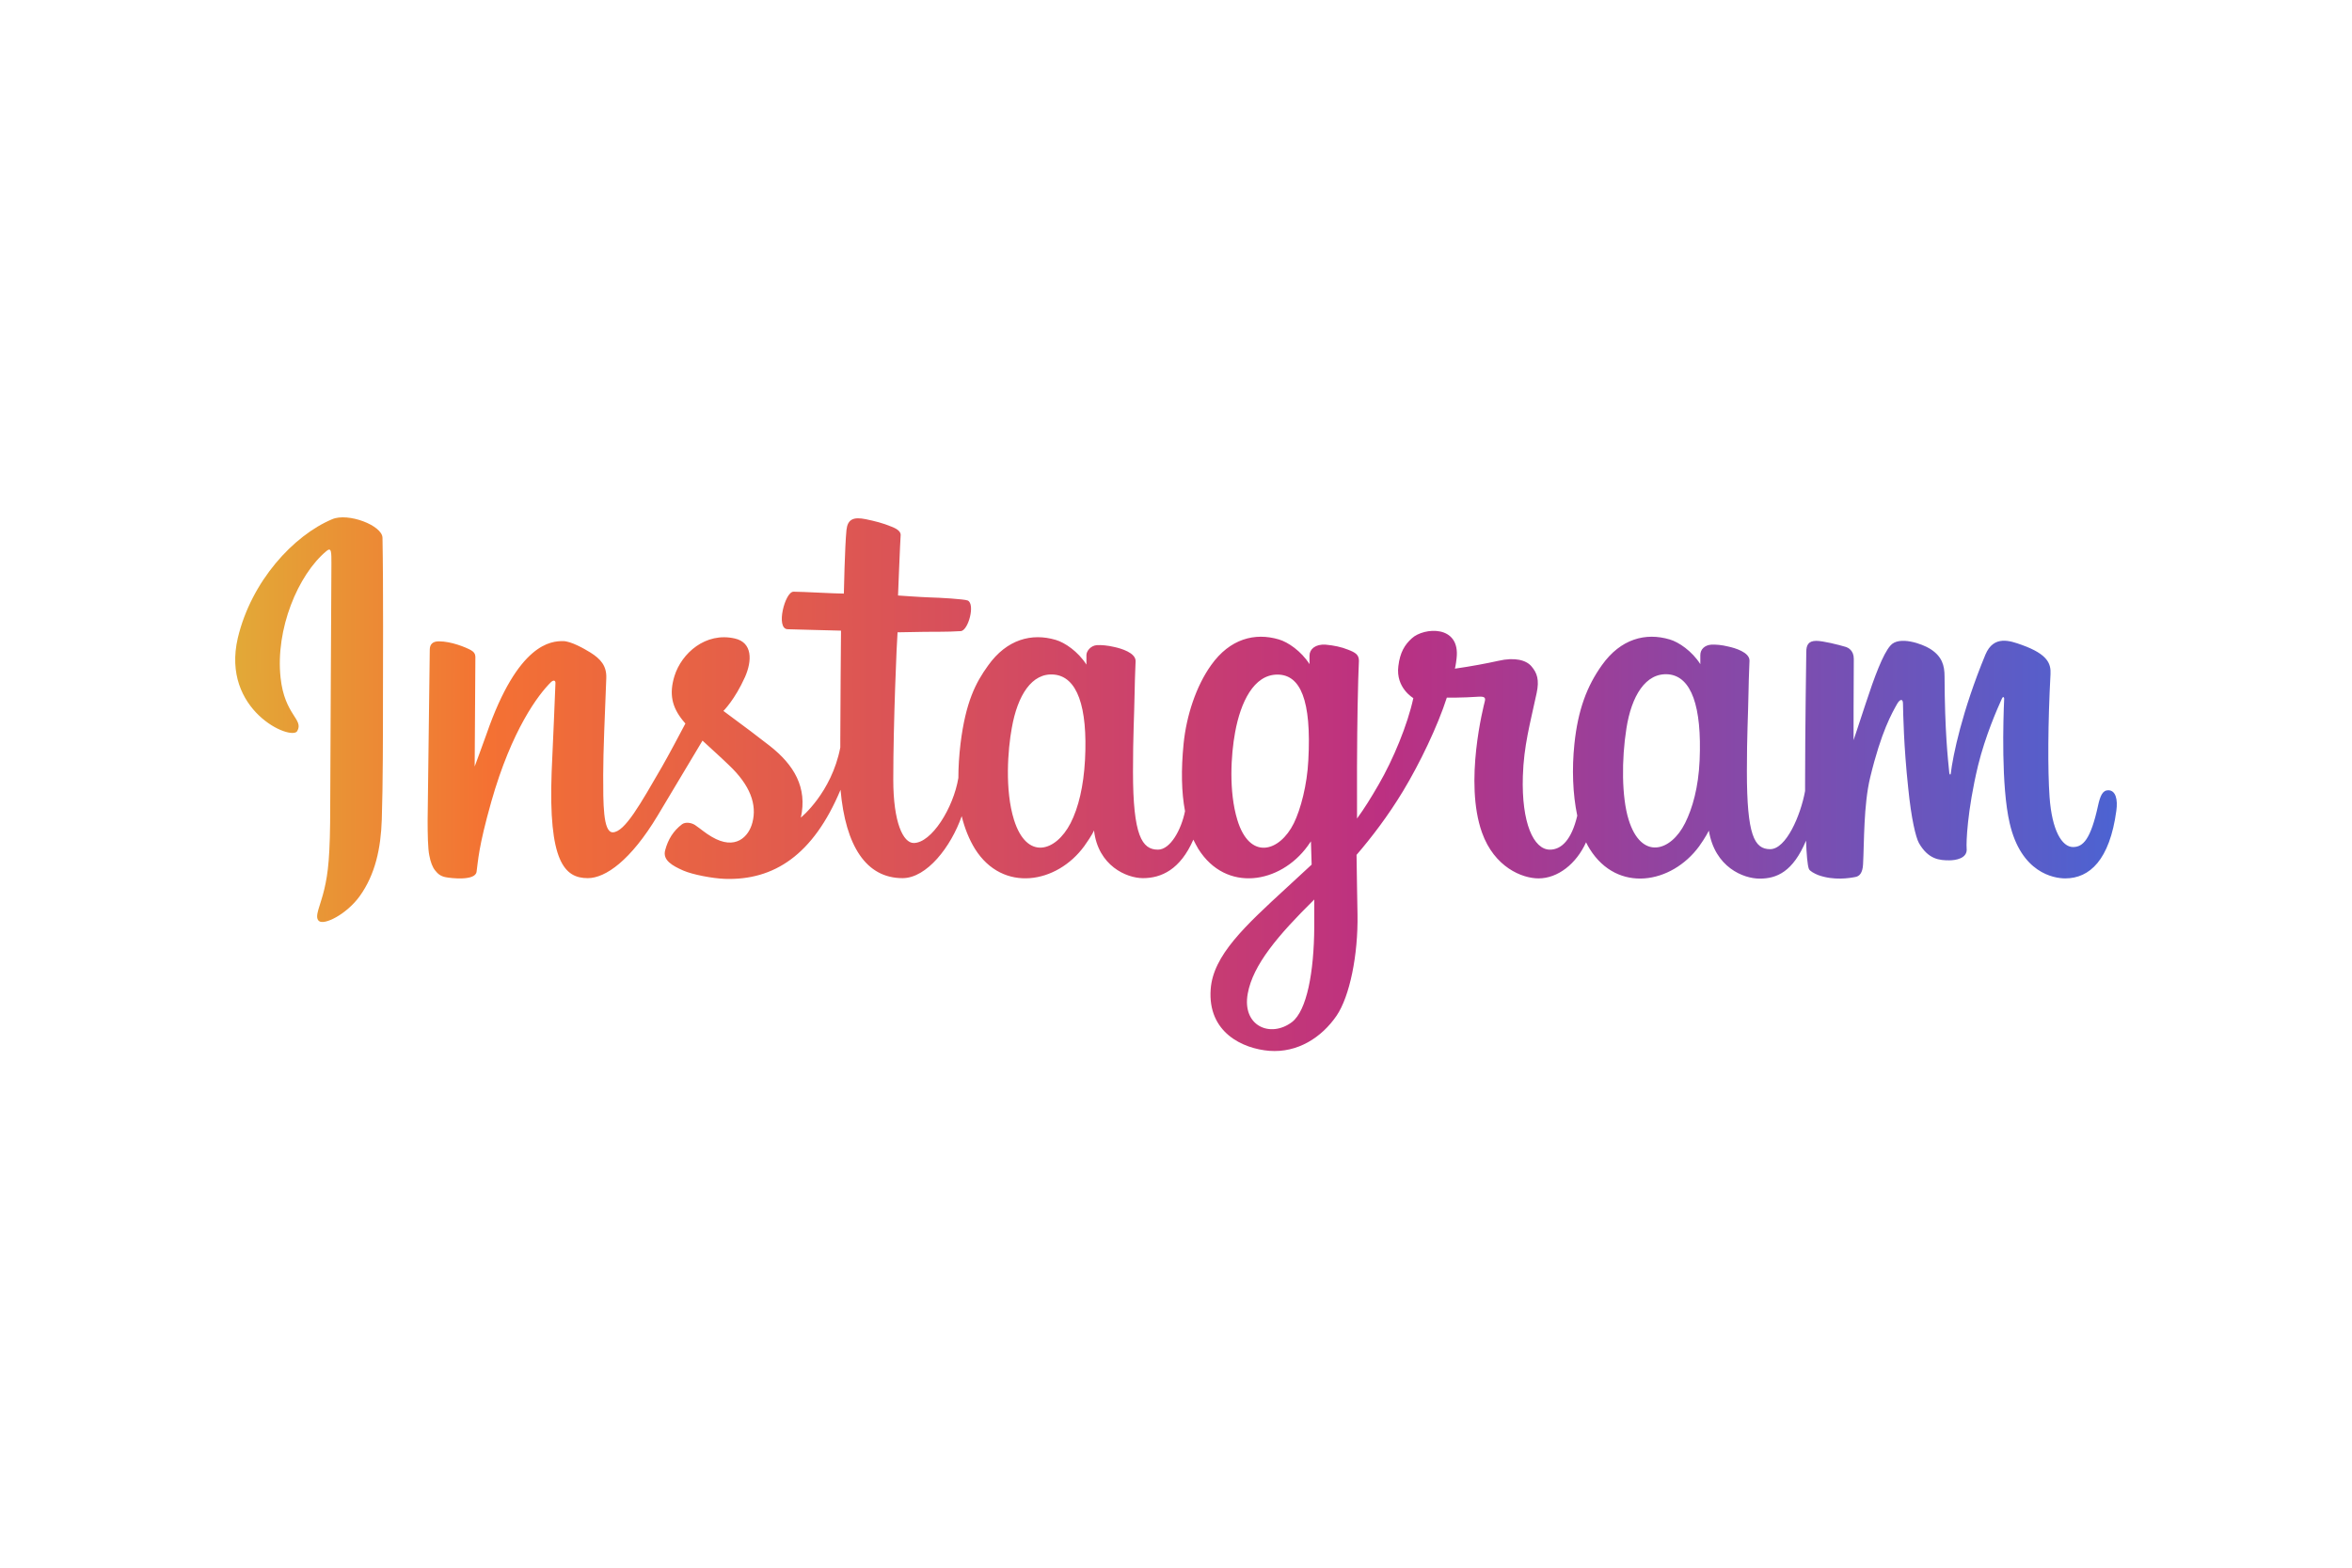 <svg width="300" height="200" viewBox="0 0 300 200" fill="none" xmlns="http://www.w3.org/2000/svg">
<g clip-path="url(#clip0_913_834)">
<path d="M42.363 66.243C37.454 68.304 32.06 74.122 30.332 81.395C28.181 90.637 37.151 94.546 37.908 93.274C38.787 91.758 36.302 91.274 35.787 86.456C35.12 80.274 37.999 73.334 41.635 70.304C42.302 69.728 42.272 70.516 42.272 71.971C42.272 74.577 42.12 97.88 42.12 102.728C42.12 109.304 41.847 111.395 41.363 113.455C40.878 115.546 40.06 116.94 40.666 117.486C41.332 118.092 44.211 116.637 45.878 114.334C47.878 111.546 48.575 108.213 48.696 104.577C48.847 100.183 48.847 93.243 48.847 89.274C48.847 85.637 48.908 75.001 48.787 68.607C48.757 67.031 44.393 65.365 42.363 66.243ZM216.787 97.031C216.635 100.455 215.878 103.122 214.938 105.001C213.12 108.668 209.332 109.789 207.726 104.546C206.848 101.698 206.817 96.91 207.454 92.91C208.09 88.849 209.878 85.758 212.848 86.031C215.726 86.334 217.09 90.092 216.787 97.031ZM167.635 118.274C167.605 123.971 166.696 128.94 164.787 130.395C162.06 132.455 158.393 130.91 159.151 126.758C159.817 123.092 162.999 119.334 167.635 114.758C167.635 114.758 167.635 115.789 167.635 118.274ZM166.878 97.001C166.726 100.122 165.908 103.243 165.029 105.031C163.211 108.698 159.393 109.819 157.817 104.577C156.726 100.971 156.999 96.334 157.544 93.395C158.241 89.607 159.908 86.061 162.938 86.061C165.848 86.061 167.302 89.274 166.878 97.001ZM138.393 96.971C138.211 100.274 137.575 103.031 136.544 105.031C134.666 108.668 130.969 109.819 129.332 104.577C128.151 100.789 128.544 95.637 129.06 92.849C129.787 88.728 131.605 85.789 134.454 86.061C137.363 86.334 138.757 90.092 138.393 96.971ZM268.908 100.819C268.181 100.819 267.878 101.546 267.605 102.789C266.666 107.092 265.696 108.062 264.423 108.062C262.999 108.062 261.726 105.94 261.423 101.668C261.181 98.304 261.211 92.152 261.544 86.001C261.605 84.728 261.272 83.486 257.878 82.274C256.423 81.758 254.302 80.971 253.241 83.516C250.272 90.698 249.09 96.395 248.817 98.728C248.817 98.849 248.666 98.88 248.635 98.607C248.454 96.758 248.06 93.395 248.029 86.304C248.029 84.91 247.726 83.758 246.211 82.789C245.211 82.152 242.211 81.061 241.12 82.365C240.181 83.425 239.09 86.334 237.969 89.758C237.06 92.546 236.423 94.425 236.423 94.425C236.423 94.425 236.423 86.91 236.454 84.061C236.454 82.971 235.726 82.637 235.484 82.546C234.484 82.243 232.514 81.758 231.666 81.758C230.635 81.758 230.393 82.334 230.393 83.183C230.393 83.304 230.241 93.092 230.241 99.94C230.241 100.243 230.241 100.577 230.241 100.91C229.666 104.062 227.817 108.334 225.787 108.334C223.757 108.334 222.817 106.546 222.817 98.395C222.817 93.637 222.969 91.546 223.029 88.122C223.06 86.152 223.151 84.607 223.151 84.274C223.151 83.213 221.302 82.668 220.454 82.486C219.605 82.274 218.848 82.213 218.272 82.243C217.454 82.304 216.878 82.819 216.878 83.577C216.878 83.971 216.878 84.728 216.878 84.728C215.817 83.061 214.12 81.91 212.969 81.577C209.908 80.668 206.726 81.486 204.332 84.849C202.423 87.516 201.272 90.546 200.817 94.91C200.484 98.092 200.605 101.304 201.181 104.062C200.454 107.152 199.151 108.395 197.696 108.395C195.605 108.395 194.06 104.971 194.241 99.031C194.363 95.122 195.151 92.395 195.999 88.425C196.363 86.728 196.06 85.849 195.332 85.001C194.666 84.213 193.211 83.819 191.12 84.304C189.635 84.637 187.514 85.031 185.575 85.304C185.575 85.304 185.696 84.849 185.787 84.001C186.302 79.668 181.605 80.031 180.09 81.425C179.181 82.243 178.575 83.213 178.363 84.971C177.999 87.758 180.272 89.061 180.272 89.061C179.544 92.456 177.696 96.91 175.847 100.092C174.847 101.819 174.06 103.092 173.09 104.425C173.09 103.91 173.09 103.425 173.09 102.91C173.06 95.758 173.151 90.152 173.211 88.122C173.241 86.152 173.332 84.668 173.332 84.304C173.332 83.516 172.878 83.243 171.938 82.88C171.12 82.546 170.12 82.334 169.09 82.243C167.787 82.152 167.029 82.819 167.029 83.637C167.029 83.789 167.029 84.728 167.029 84.728C165.969 83.061 164.272 81.91 163.12 81.577C160.06 80.668 156.878 81.486 154.484 84.849C152.575 87.516 151.332 91.274 150.969 94.88C150.635 98.243 150.696 101.092 151.151 103.486C150.666 105.88 149.272 108.395 147.696 108.395C145.666 108.395 144.514 106.607 144.514 98.456C144.514 93.698 144.666 91.607 144.726 88.183C144.757 86.213 144.847 84.668 144.847 84.334C144.847 83.274 142.999 82.728 142.151 82.546C141.272 82.334 140.484 82.274 139.908 82.304C139.12 82.365 138.575 83.061 138.575 83.577V84.789C137.514 83.122 135.817 81.971 134.666 81.637C131.605 80.728 128.423 81.546 126.029 84.91C124.454 87.092 123.181 89.516 122.514 94.88C122.332 96.425 122.241 97.88 122.241 99.243C121.605 103.092 118.817 107.546 116.544 107.546C115.211 107.546 113.938 104.971 113.938 99.456C113.938 92.122 114.393 81.668 114.484 80.668C114.484 80.668 117.363 80.607 117.908 80.607C119.332 80.577 120.635 80.637 122.544 80.516C123.514 80.456 124.423 77.031 123.423 76.607C122.969 76.425 119.817 76.243 118.544 76.213C117.484 76.183 114.544 75.971 114.544 75.971C114.544 75.971 114.817 69.031 114.878 68.304C114.938 67.698 114.151 67.365 113.696 67.183C112.605 66.728 111.605 66.486 110.454 66.243C108.847 65.91 108.12 66.243 107.969 67.607C107.757 69.668 107.635 75.728 107.635 75.728C106.454 75.728 102.393 75.486 101.211 75.486C100.12 75.486 98.908 80.213 100.454 80.274C102.211 80.334 105.241 80.395 107.272 80.456C107.272 80.456 107.181 91.061 107.181 94.365C107.181 94.728 107.181 95.061 107.181 95.365C106.06 101.152 102.151 104.304 102.151 104.304C102.999 100.455 101.272 97.577 98.181 95.152C97.029 94.243 94.787 92.546 92.272 90.698C92.272 90.698 93.726 89.274 95.029 86.365C95.938 84.304 95.999 81.971 93.726 81.456C89.999 80.607 86.938 83.334 86.029 86.243C85.332 88.516 85.696 90.183 87.09 91.91C87.181 92.031 87.302 92.152 87.423 92.304C86.575 93.91 85.423 96.092 84.454 97.789C81.726 102.486 79.696 106.183 78.15 106.183C76.908 106.183 76.938 102.425 76.938 98.88C76.938 95.849 77.15 91.274 77.332 86.516C77.393 84.94 76.605 84.061 75.302 83.243C74.514 82.758 72.817 81.789 71.817 81.789C70.332 81.789 66.09 82.001 62.06 93.637C61.544 95.092 60.544 97.789 60.544 97.789L60.635 83.789C60.635 83.456 60.454 83.152 60.06 82.94C59.393 82.577 57.575 81.819 55.969 81.819C55.211 81.819 54.817 82.183 54.817 82.88L54.544 104.668C54.544 106.334 54.575 108.274 54.757 109.122C54.908 109.971 55.181 110.668 55.514 111.062C55.847 111.486 56.211 111.789 56.847 111.91C57.423 112.031 60.635 112.425 60.787 111.213C60.999 109.758 60.999 108.183 62.666 102.274C65.272 93.092 68.666 88.607 70.272 87.031C70.544 86.758 70.878 86.728 70.847 87.183C70.787 89.183 70.544 94.213 70.363 98.486C69.938 109.91 71.999 112.031 74.969 112.031C77.241 112.031 80.454 109.758 83.878 104.062C86.029 100.486 88.09 97.001 89.605 94.486C90.635 95.456 91.817 96.486 92.969 97.607C95.696 100.183 96.575 102.637 95.969 104.94C95.514 106.728 93.817 108.546 90.787 106.758C89.908 106.243 89.514 105.849 88.635 105.243C88.15 104.94 87.423 104.849 86.999 105.152C85.878 106.001 85.211 107.092 84.847 108.455C84.484 109.758 85.787 110.455 87.15 111.062C88.332 111.577 90.847 112.062 92.454 112.122C98.696 112.334 103.726 109.092 107.211 100.758C107.847 107.94 110.484 112.031 115.12 112.031C118.211 112.031 121.302 108.031 122.666 104.122C123.06 105.728 123.635 107.122 124.363 108.304C127.908 113.94 134.817 112.728 138.302 107.94C139.363 106.455 139.544 105.94 139.544 105.94C140.06 110.455 143.696 112.031 145.787 112.031C148.12 112.031 150.544 110.94 152.211 107.122C152.423 107.546 152.635 107.94 152.847 108.304C156.393 113.94 163.302 112.728 166.787 107.94C166.938 107.728 167.09 107.516 167.211 107.334L167.302 110.304C167.302 110.304 165.332 112.122 164.12 113.243C158.787 118.152 154.726 121.88 154.423 126.213C154.029 131.728 158.514 133.789 161.908 134.062C165.514 134.334 168.575 132.365 170.484 129.577C172.151 127.122 173.241 121.849 173.151 116.637C173.12 114.546 173.06 111.91 173.029 109.062C174.908 106.88 177.029 104.122 178.969 100.91C181.09 97.395 183.363 92.668 184.544 89.001C184.544 89.001 186.514 89.031 188.635 88.88C189.302 88.849 189.514 88.971 189.393 89.456C189.241 90.061 186.726 99.758 189.029 106.213C190.605 110.637 194.151 112.062 196.241 112.062C198.696 112.062 201.06 110.213 202.302 107.455C202.454 107.758 202.605 108.062 202.787 108.334C206.332 113.971 213.211 112.758 216.726 107.971C217.514 106.88 217.969 105.971 217.969 105.971C218.726 110.637 222.363 112.092 224.454 112.092C226.635 112.092 228.696 111.213 230.363 107.243C230.423 108.971 230.544 110.395 230.726 110.849C230.817 111.122 231.454 111.455 231.908 111.637C233.908 112.365 235.908 112.031 236.666 111.88C237.181 111.789 237.575 111.365 237.635 110.274C237.787 107.455 237.696 102.698 238.544 99.183C239.969 93.274 241.332 90.971 241.969 89.819C242.332 89.183 242.726 89.092 242.726 89.758C242.757 91.122 242.817 95.122 243.393 100.516C243.787 104.486 244.363 106.819 244.757 107.546C245.969 109.668 247.423 109.758 248.635 109.758C249.393 109.758 250.999 109.546 250.848 108.213C250.787 107.546 250.908 103.486 252.302 97.668C253.241 93.849 254.757 90.425 255.332 89.152C255.544 88.698 255.635 89.061 255.635 89.122C255.514 91.758 255.241 100.334 256.332 105.001C257.787 111.365 261.969 112.062 263.423 112.062C266.544 112.062 269.09 109.698 269.938 103.455C270.151 101.971 269.848 100.819 268.908 100.819Z" fill="url(#paint0_linear_913_834)"/>
</g>
<defs>
<linearGradient id="paint0_linear_913_834" x1="29.999" y1="100.044" x2="270.002" y2="100.044" gradientUnits="userSpaceOnUse">
<stop stop-color="#E2A937"/>
<stop offset="0.135" stop-color="#F47133"/>
<stop offset="0.609" stop-color="#BC3081"/>
<stop offset="1" stop-color="#4C63D2"/>
</linearGradient>
<clipPath id="clip0_913_834">
<rect width="240" height="68.091" fill="white" transform="translate(30 66)"/>
</clipPath>
</defs>
</svg>
